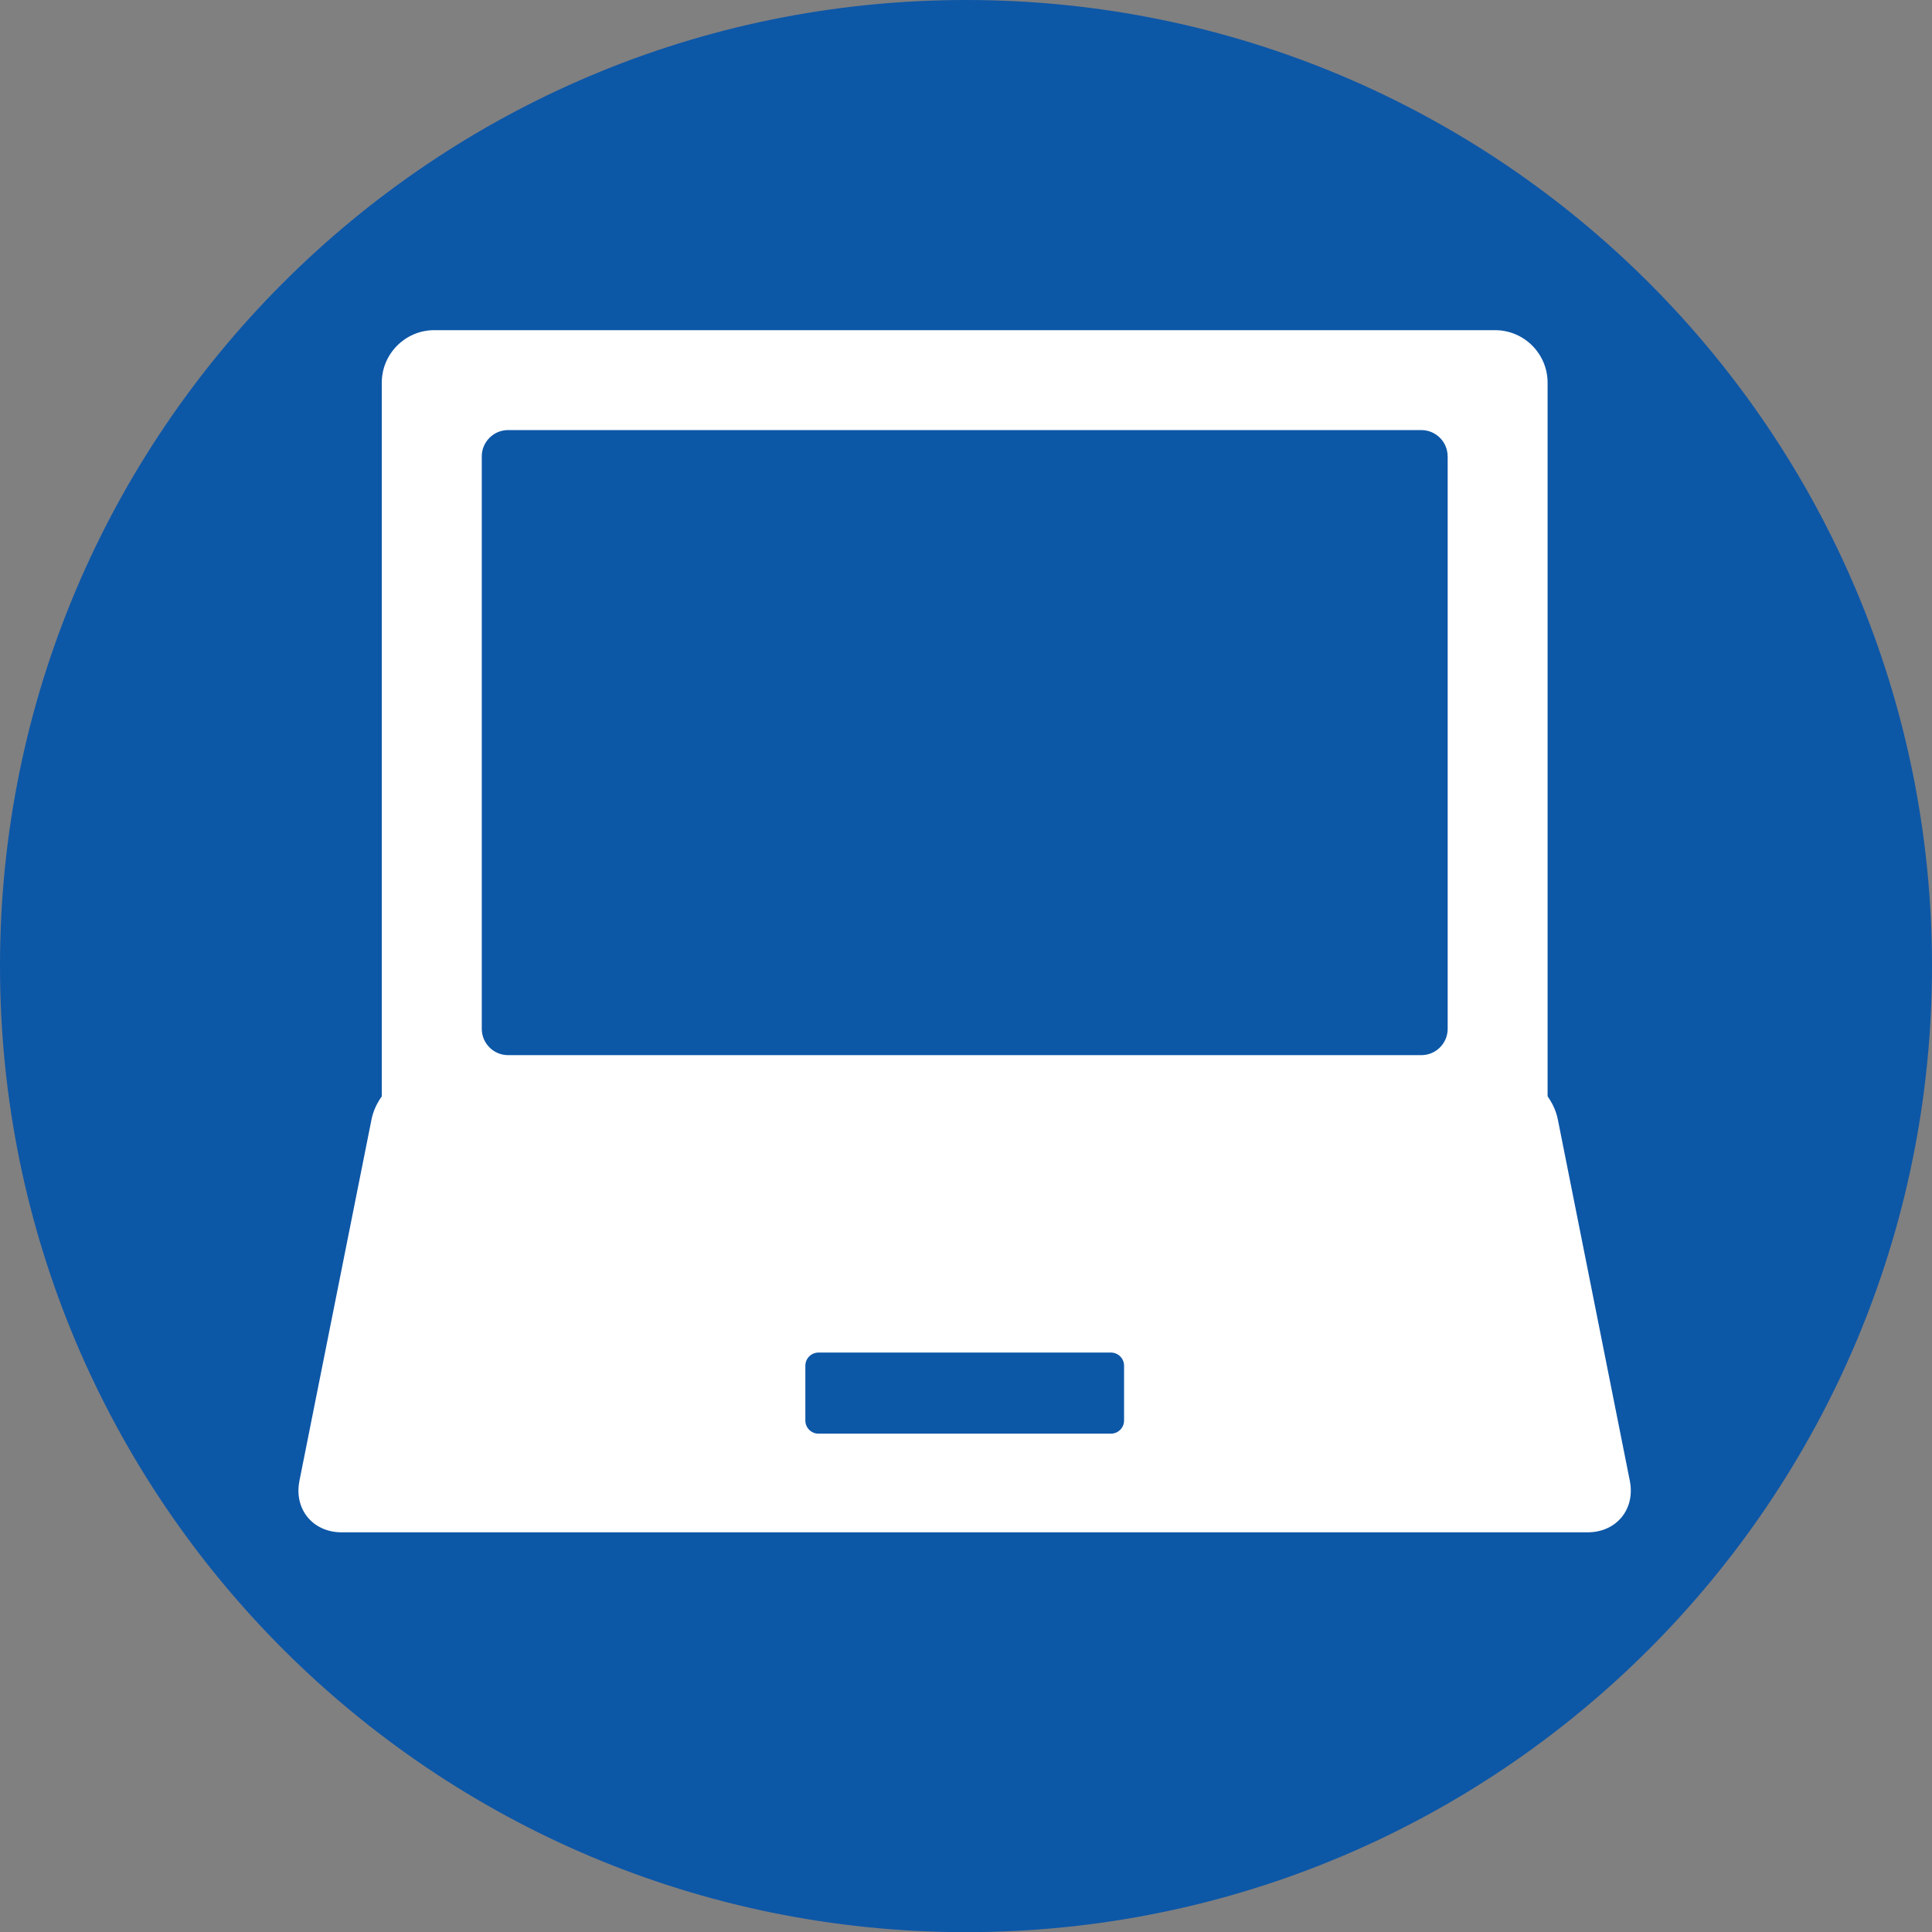 <?xml version="1.0" encoding="utf-8"?>
<!-- Generator: Adobe Illustrator 15.0.0, SVG Export Plug-In . SVG Version: 6.00 Build 0)  -->
<!DOCTYPE svg PUBLIC "-//W3C//DTD SVG 1.1//EN" "http://www.w3.org/Graphics/SVG/1.1/DTD/svg11.dtd">
<svg version="1.1" id="レイヤー_1" xmlns="http://www.w3.org/2000/svg" xmlns:xlink="http://www.w3.org/1999/xlink" x="0px"
	 y="0px" width="52.998px" height="53.002px" viewBox="3.002 0 52.998 53.002" enable-background="new 3.002 0 52.998 53.002"
	 xml:space="preserve">
<rect x="3.002" y="0" width="52.998" height="53.002" fill="#808080" stroke="none"/>
<g>
	<g>
		<path fill="#0D57A7" d="M56,26.499c0,14.636-11.863,26.503-26.497,26.503c-14.636,0-26.501-11.867-26.501-26.503
			C3.002,11.865,14.867,0,29.503,0C44.137,0,56,11.865,56,26.499z"/>
	</g>
	<g>
		<g>
			<path fill="#FFFFFF" d="M45.736,30.71c-0.154-0.776-0.929-1.412-1.721-1.412H14.914c-0.792,0-1.566,0.636-1.721,1.412
				l-1.977,9.912c-0.155,0.776,0.366,1.412,1.158,1.412h34.179c0.792,0,1.312-0.636,1.158-1.412L45.736,30.71z"/>
		</g>
		<g>
			<path fill="#FFFFFF" d="M45.455,10.496c0-0.792-0.647-1.439-1.439-1.439H14.914c-0.792,0-1.439,0.648-1.439,1.439v20.53
				c0,0.792,0.648,1.439,1.439,1.439h29.102c0.792,0,1.439-0.647,1.439-1.439V10.496z"/>
		</g>
		<g>
			<path fill="#0D57A7" d="M42.713,12.518c0-0.396-0.324-0.72-0.72-0.72H16.938c-0.396,0-0.72,0.324-0.72,0.72v15.706
				c0,0.396,0.324,0.72,0.72,0.72h25.056c0.396,0,0.72-0.324,0.72-0.72V12.518z"/>
		</g>
		<g>
			<path fill="#0D57A7" d="M33.837,37.463c0-0.198-0.162-0.36-0.36-0.36h-8.023c-0.198,0-0.36,0.162-0.36,0.36v1.505
				c0,0.198,0.162,0.36,0.36,0.36h8.023c0.198,0,0.36-0.162,0.36-0.36V37.463z"/>
		</g>
	</g>
</g>
</svg>
